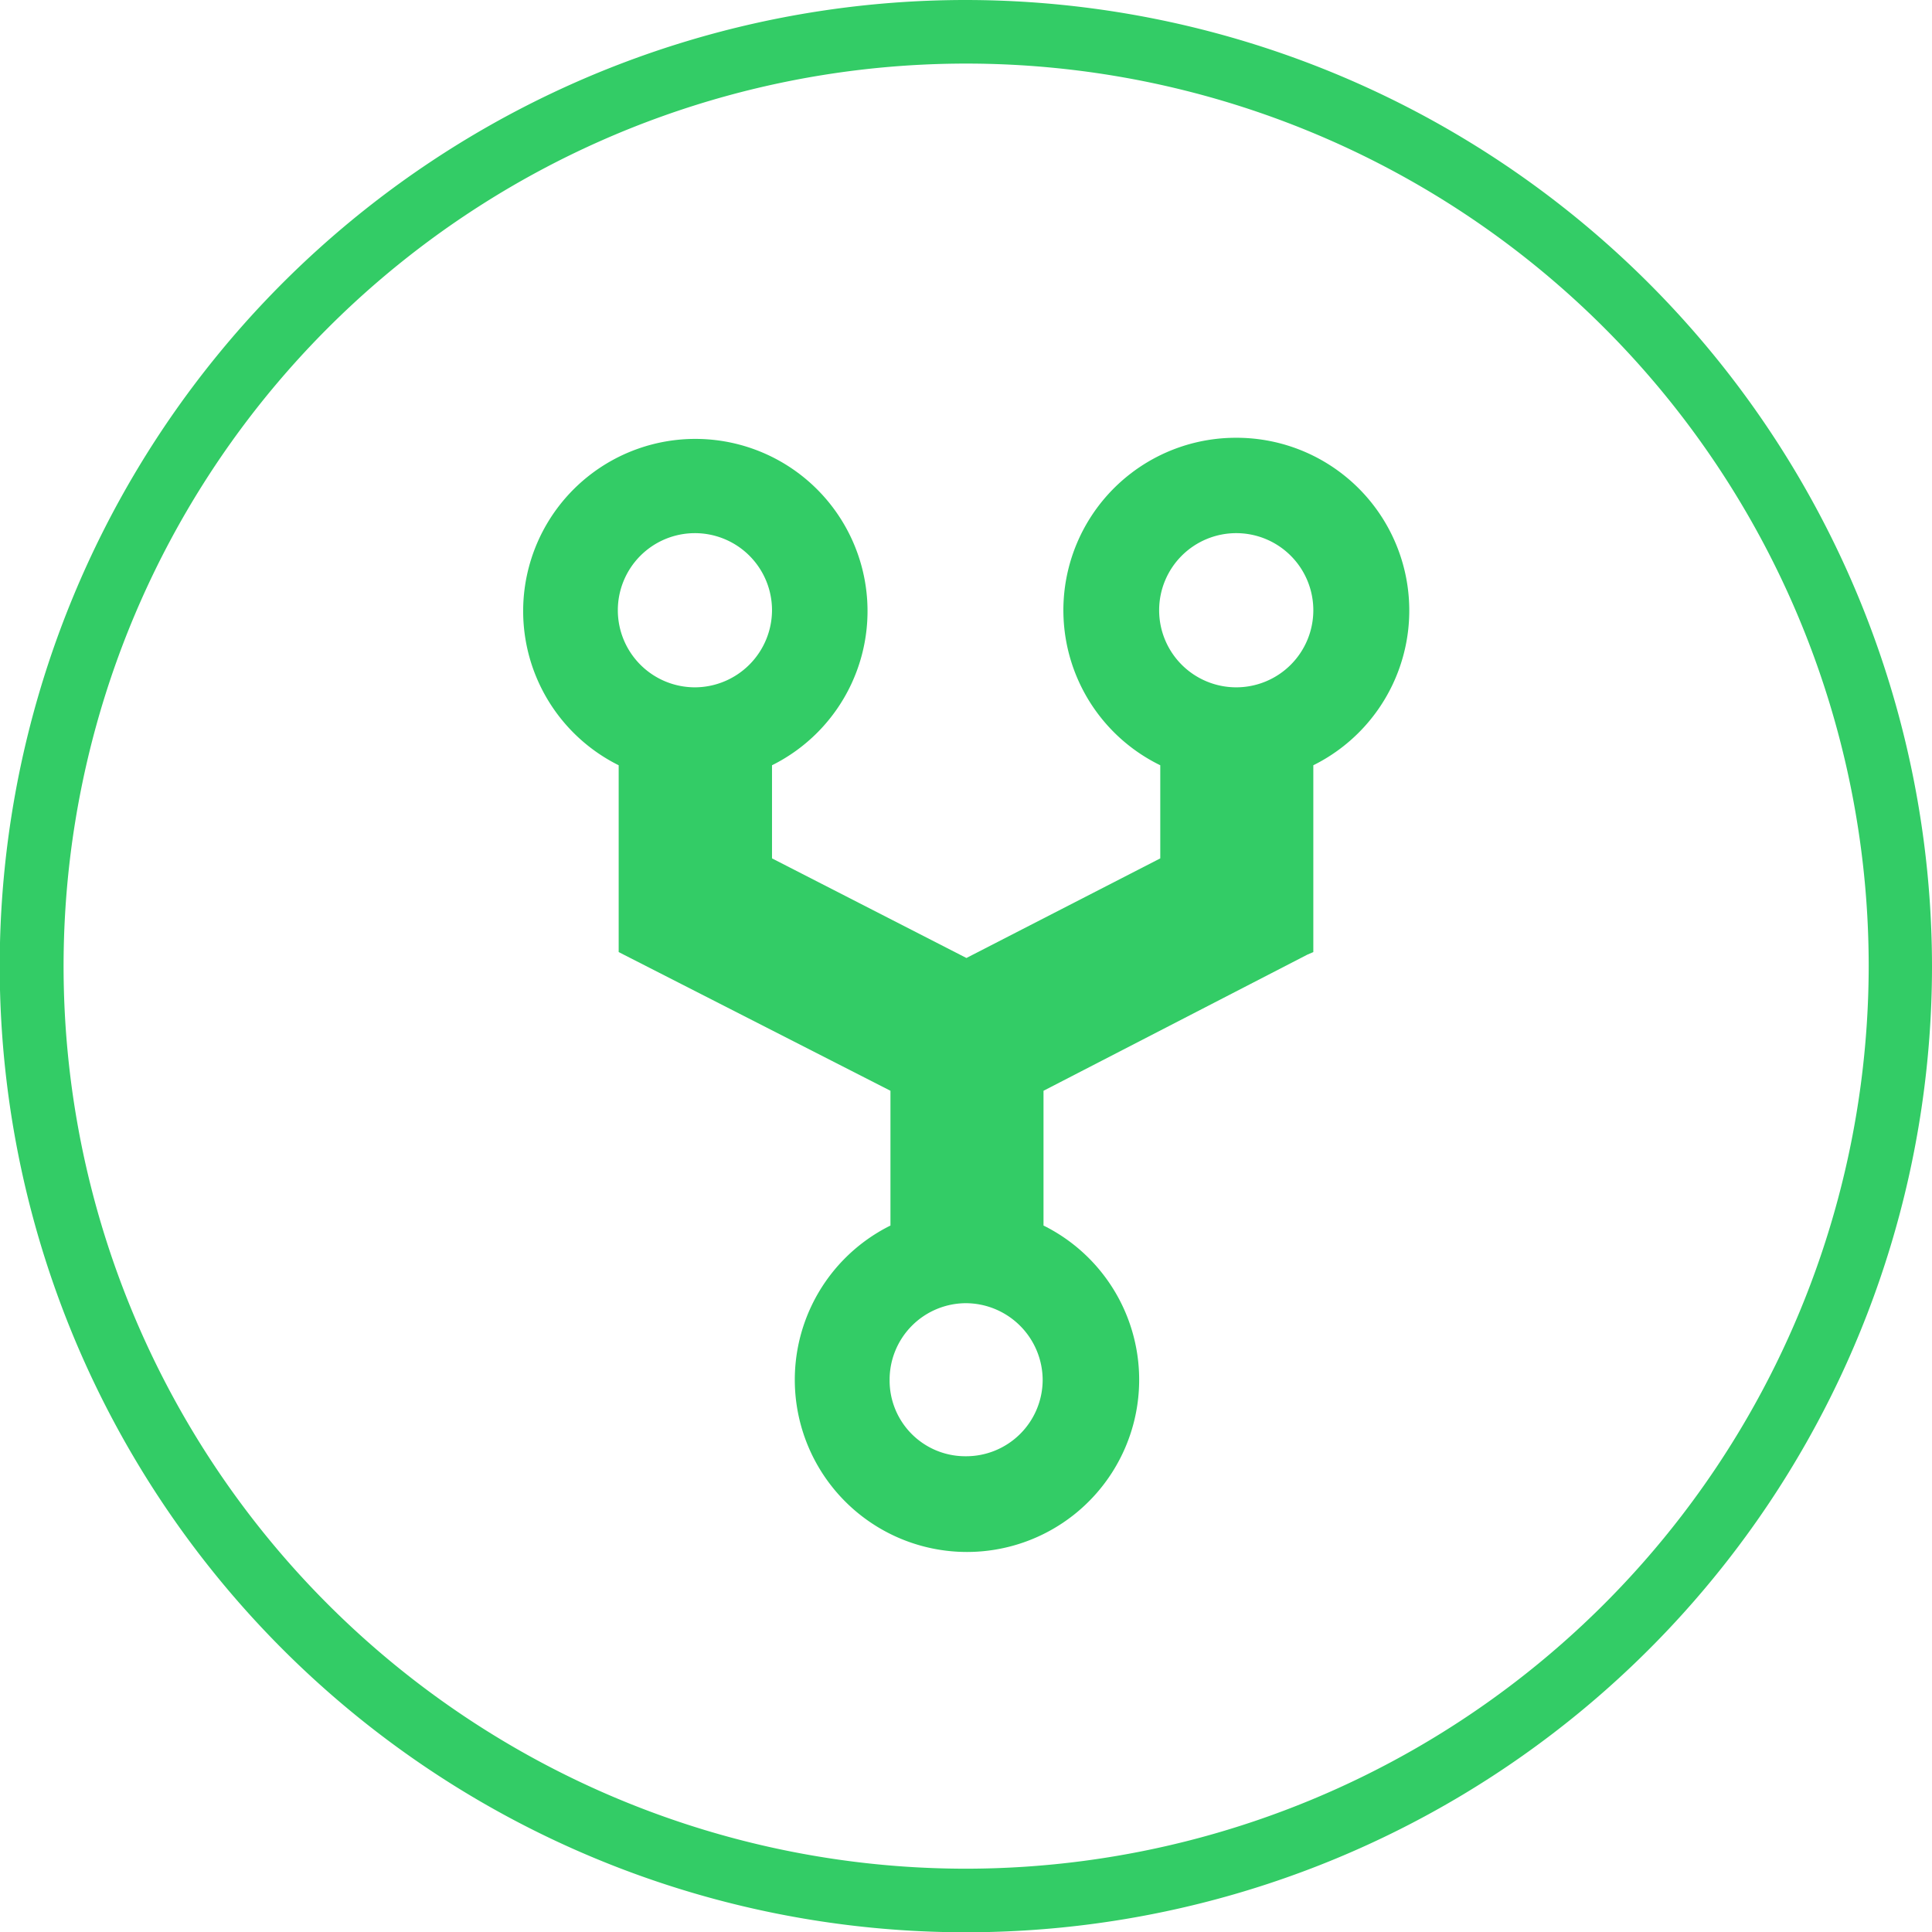 <svg xmlns="http://www.w3.org/2000/svg" viewBox="0 0 68.67 68.67"><defs><style>.cls-1{fill:#3c6;}</style></defs><g id="Layer_2" data-name="Layer 2"><g id="Icons"><g id="Fork"><path class="cls-1" d="M43.94,15.56a6.13,6.13,0,0,0-2.7,11.64v3.31l-6.89,3.54-6.91-3.54V27.2a6.12,6.12,0,1,0-5.45,0v6.64l9.66,4.93,0,4.79a6.12,6.12,0,1,0,5.44,0l0-4.79,9.38-4.84.21-.09V27.2a6.14,6.14,0,0,0-2.74-11.64M24.73,24.43a2.74,2.74,0,1,1,2.71-2.73,2.75,2.75,0,0,1-2.71,2.73m9.59,27.33a2.69,2.69,0,0,1-2.7-2.7,2.72,2.72,0,0,1,2.7-2.74,2.74,2.74,0,0,1,2.74,2.74,2.72,2.72,0,0,1-2.74,2.7m9.62-27.33a2.74,2.74,0,1,1,2.74-2.73,2.74,2.74,0,0,1-2.74,2.73"/><path class="cls-1" d="M34.34,0A34.34,34.34,0,1,0,68.67,34.34,34.37,34.37,0,0,0,34.34,0m0,66.42A32.08,32.08,0,1,1,66.42,34.34,32.11,32.11,0,0,1,34.34,66.42"/></g></g></g></svg>